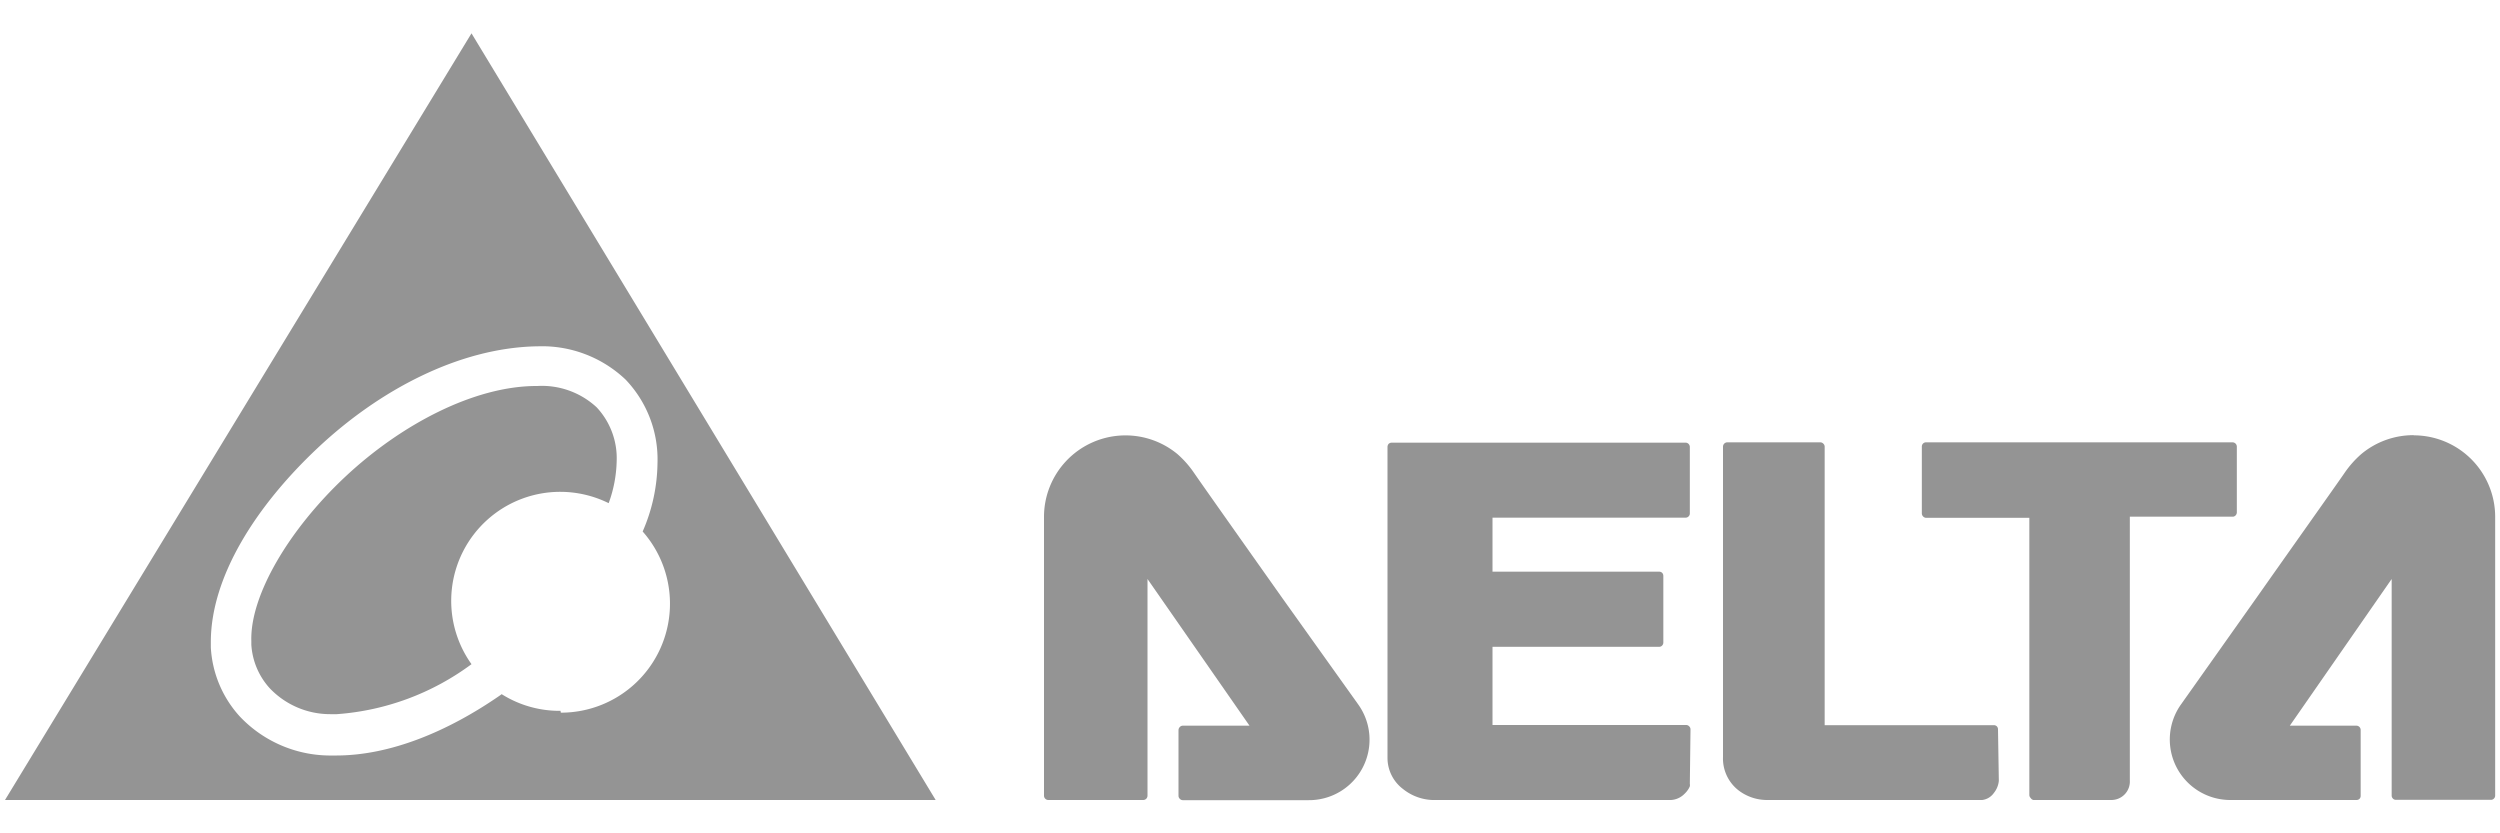 <svg id="圖層_1" data-name="圖層 1" xmlns="http://www.w3.org/2000/svg" viewBox="0 0 150 50"><defs><style>.cls-1{fill:#949494;}</style></defs><title>工作區域 1</title><g id="_群組_" data-name="&lt;群組&gt;"><g id="_群組_2" data-name="&lt;群組&gt;"><g id="_群組_3" data-name="&lt;群組&gt;"><path id="_複合路徑_" data-name="&lt;複合路徑&gt;" class="cls-1" d="M134.13,30.93a.27.27,0,0,0,.08-.18V26.8a.26.26,0,0,0-.26-.26l-18.38,0a.25.25,0,0,0-.26.26v4a.27.27,0,0,0,.08.19.26.26,0,0,0,.18.08h6.19V47.7a.26.26,0,0,0,.08.18A.27.27,0,0,0,122,48h4.69a1.11,1.11,0,0,0,1.1-1.18V31H134A.27.27,0,0,0,134.13,30.93Zm-32.7,12.83a.25.25,0,0,0-.08-.18.24.24,0,0,0-.18-.08H89.55V38.81h10a.25.25,0,0,0,.18-.08.26.26,0,0,0,.07-.18v-4a.27.27,0,0,0-.07-.18.27.27,0,0,0-.18-.07h-10V31.06h11.58a.25.25,0,0,0,.18-.07.25.25,0,0,0,.08-.18v-4a.27.27,0,0,0-.08-.18.25.25,0,0,0-.18-.07H83.51a.27.27,0,0,0-.19.07.29.29,0,0,0-.07.18V45.49a2.34,2.34,0,0,0,.93,1.85,3,3,0,0,0,1.76.66h14.32a1.23,1.23,0,0,0,.81-.37,1.4,1.4,0,0,0,.25-.31,1.18,1.18,0,0,0,.07-.14.4.4,0,0,0,0-.15h0Zm18.45,0a.26.26,0,0,0-.07-.18.26.26,0,0,0-.18-.07H109.48V26.8a.25.25,0,0,0-.08-.18.25.25,0,0,0-.18-.08h-5.58a.26.26,0,0,0-.26.26V45.42a2.42,2.42,0,0,0,.93,2A2.82,2.82,0,0,0,106,48h12.93a1,1,0,0,0,.7-.42,1.36,1.36,0,0,0,.3-.73h0ZM76.95,35.9c-2.32-3.28-4.78-6.76-5.31-7.53h0a5.89,5.89,0,0,0-1-1.13,4.89,4.89,0,0,0-8,3.75h0v7.45c0,3.88,0,8.06,0,9.3a.26.26,0,0,0,.26.26h5.7a.26.26,0,0,0,.18-.08.27.27,0,0,0,.07-.18v-13l6.12,8.8h-4a.25.25,0,0,0-.18.08.27.27,0,0,0-.08.19v3.94a.25.25,0,0,0,.08.18.24.24,0,0,0,.18.08h7.54a3.63,3.63,0,0,0,3-5.72Zm67.87-9.79a4.88,4.88,0,0,0-3.15,1.14,6,6,0,0,0-1,1.13c-.53.77-3,4.25-5.31,7.53l-4.51,6.37a3.63,3.63,0,0,0,3,5.72h7.54a.25.25,0,0,0,.18-.07.25.25,0,0,0,.07-.18V43.81a.27.27,0,0,0-.07-.19.27.27,0,0,0-.18-.08h-4l6.11-8.8v13a.26.26,0,0,0,.08.18.24.24,0,0,0,.18.07h5.69a.24.24,0,0,0,.18-.07.25.25,0,0,0,.08-.18V31A4.89,4.89,0,0,0,144.82,26.12Z"/></g></g><path id="_複合路徑_2" data-name="&lt;複合路徑&gt;" class="cls-1" d="M28.29,2,.3,48H56.14Zm5.34,40.65a6.5,6.5,0,0,1-3.53-1l-.08.06c-3.17,2.2-6.62,3.61-9.81,3.62h-.5a7.48,7.48,0,0,1-5.33-2.35,6.69,6.69,0,0,1-1.73-4.13c0-.11,0-.22,0-.33,0-3.93,2.73-8.18,6.41-11.64s8.45-6,13.12-6.1h.07a7.28,7.28,0,0,1,5.29,2,6.93,6.93,0,0,1,1.91,5,10.54,10.54,0,0,1-.89,4.11,6.54,6.54,0,0,1-4.91,10.87ZM35.8,24.44a4.83,4.83,0,0,0-3.56-1.28h-.05c-3.73,0-8.12,2.3-11.48,5.45S15,35.72,15.08,38.46c0,.07,0,.14,0,.22a4.27,4.27,0,0,0,1.1,2.61,5,5,0,0,0,3.64,1.56h.39a15.42,15.42,0,0,0,8.08-3,6.54,6.54,0,0,1,5.33-10.34,6.57,6.57,0,0,1,2.9.68A7.77,7.77,0,0,0,37,27.68,4.47,4.47,0,0,0,35.8,24.44Z"/></g></svg>